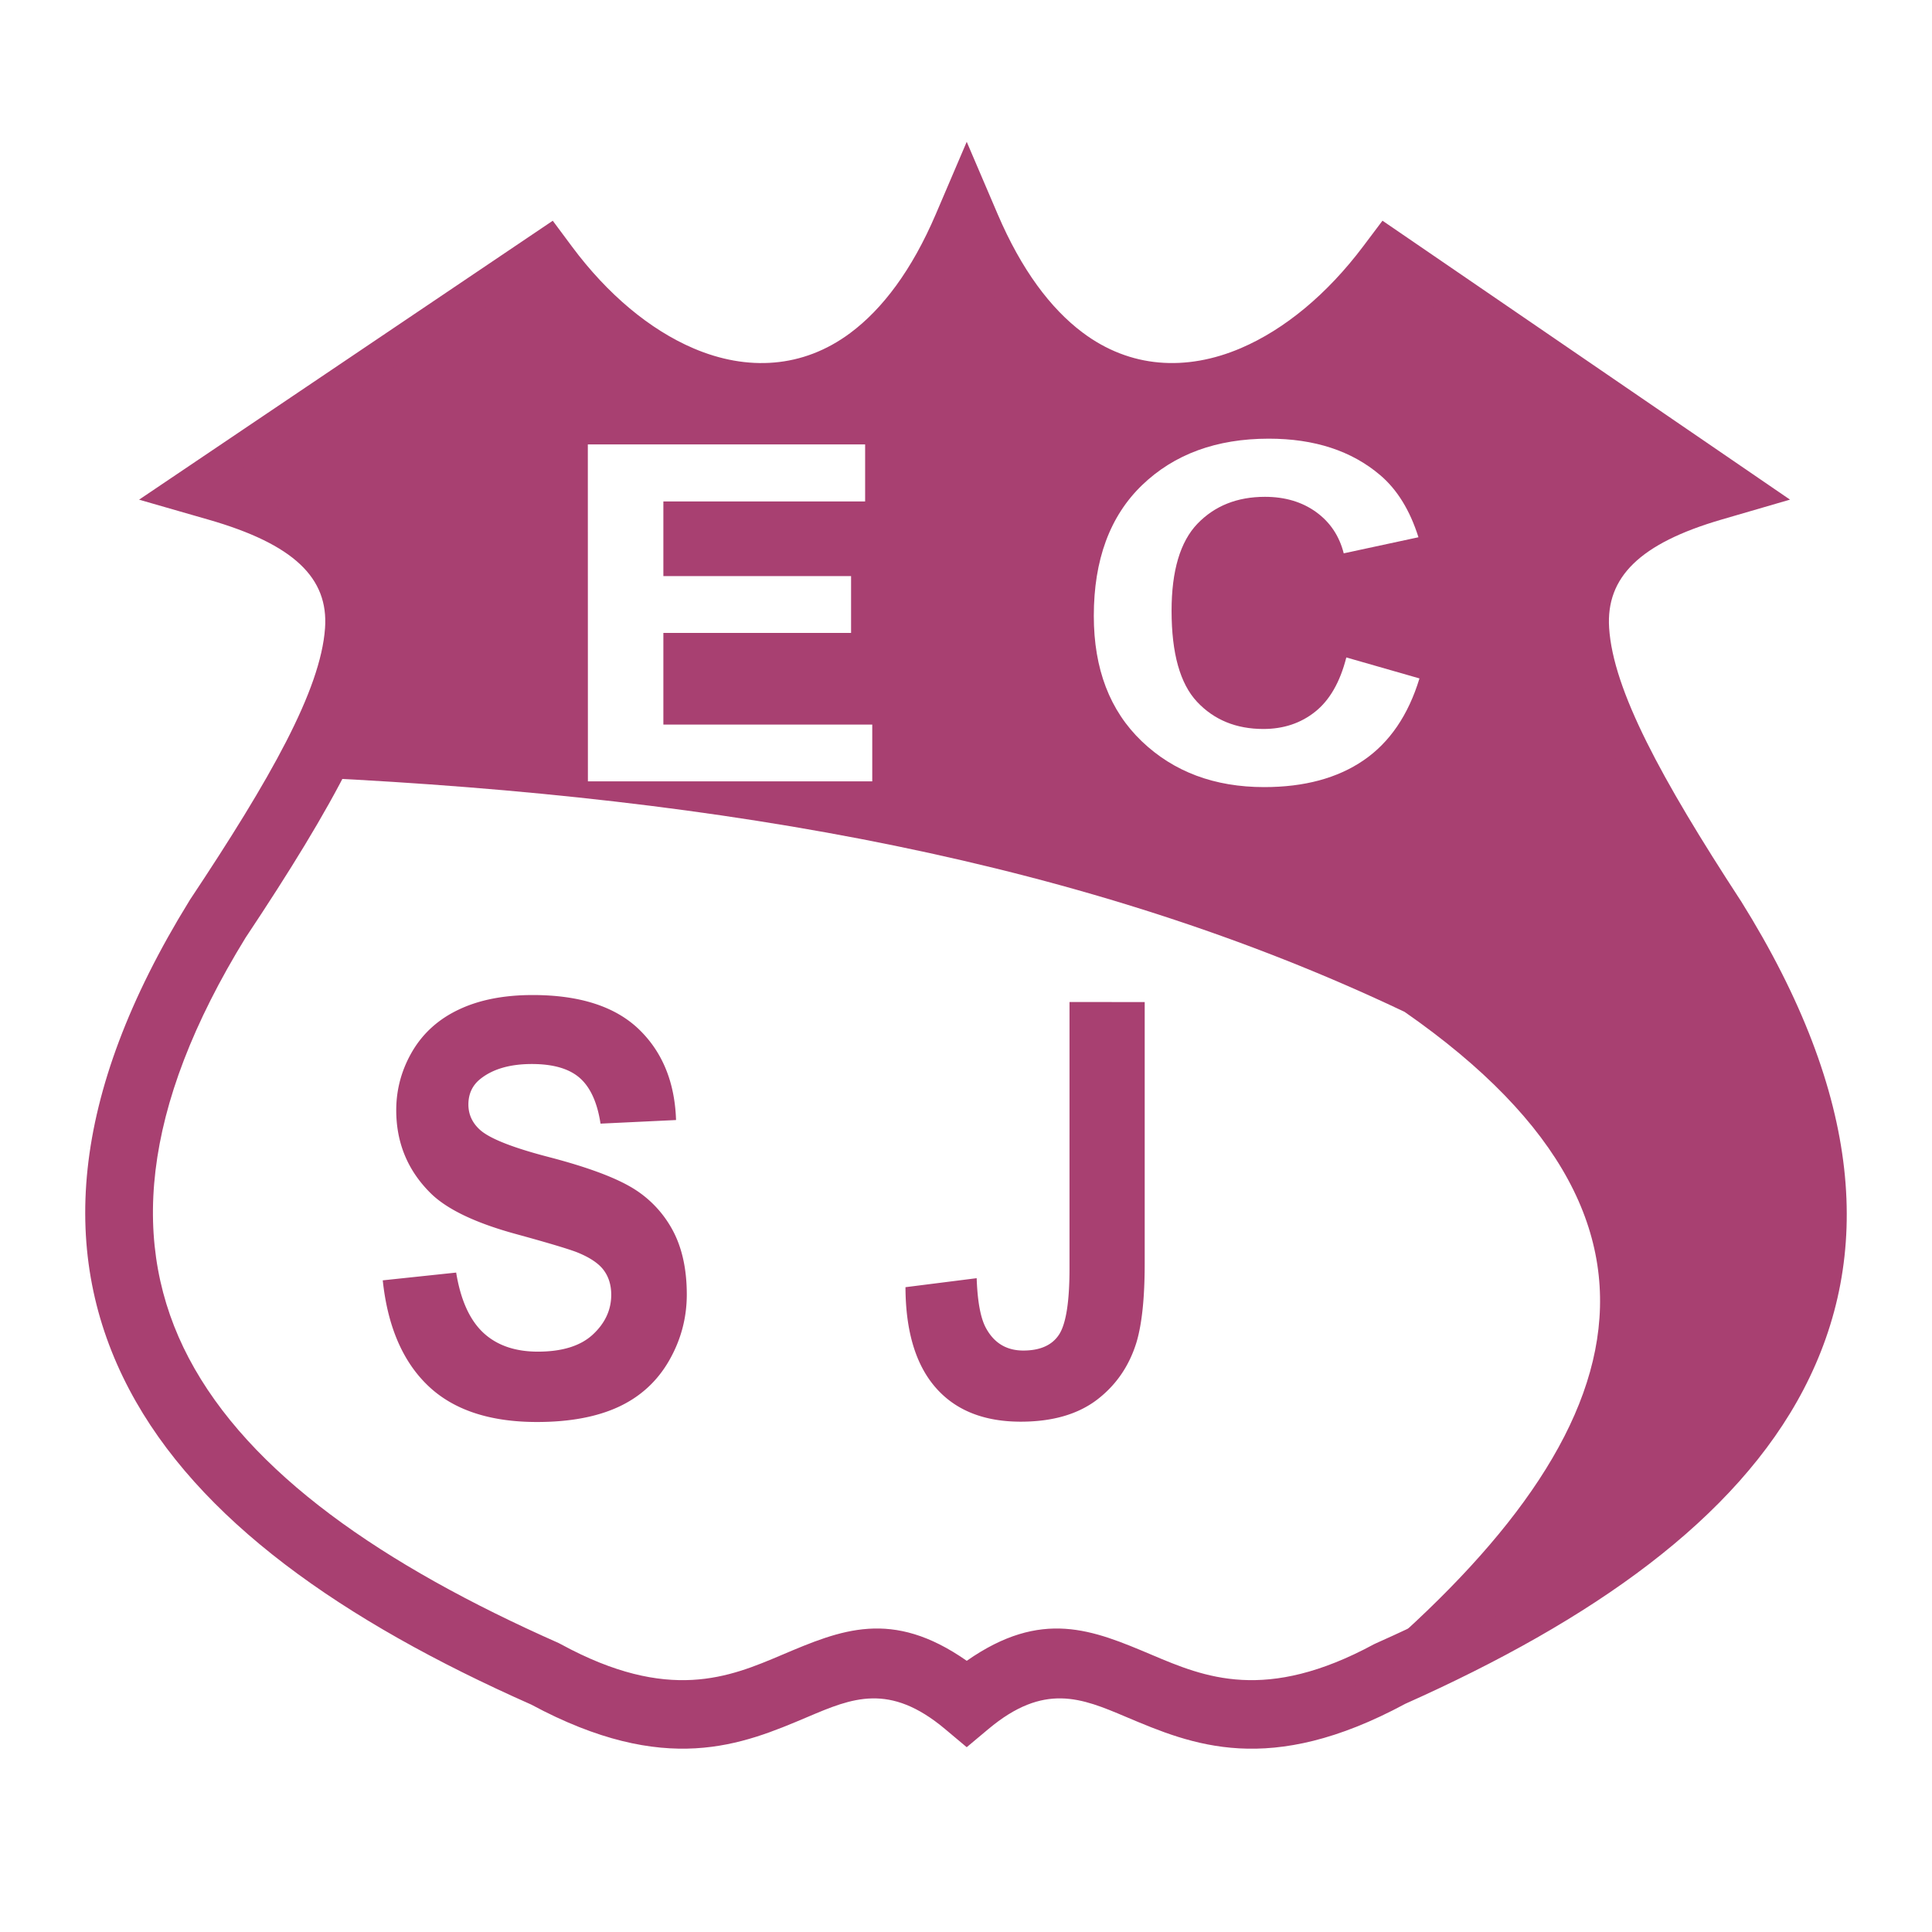 <svg xmlns="http://www.w3.org/2000/svg" width="2500" height="2500" viewBox="0 0 192.756 192.756"><path fill-rule="evenodd" clip-rule="evenodd" fill="#fff" d="M0 0h192.756v192.756H0V0z"/><path d="M96.452 30.017c-2.27 3.69-4.85 6.531-7.63 8.598-3.458 2.573-7.179 3.951-10.976 4.281-3.747.325-7.567-.377-11.277-1.964-4.621-1.976-9.043-5.35-12.877-9.818L29.066 47.718c7.525 3.496 10.593 8.441 10.093 15.427-.541 7.555-5.922 17.28-14.632 30.37l-.002-.001c-10.574 17.18-11.554 30.846-5.69 41.981 6.038 11.467 19.309 20.646 36.896 28.428l.25.131c10.741 5.844 16.807 3.27 22.029 1.055 5.876-2.492 10.959-4.648 18.443.59 7.487-5.234 12.573-3.084 18.464-.594 5.24 2.217 11.338 4.797 22.172-1.062l.223-.105c17.475-7.779 30.688-16.957 36.672-28.428 5.816-11.152 4.76-24.846-5.996-42.072l.004-.002c-8.516-13.069-13.693-22.823-14.176-30.368-.445-6.953 2.555-11.879 9.795-15.333l-24.275-16.616c-3.859 4.456-8.291 7.822-12.91 9.798-3.752 1.604-7.609 2.313-11.387 1.977-3.834-.341-7.588-1.746-11.07-4.368-2.739-2.063-5.28-4.874-7.517-8.509zm-11.625 3.21c3.209-2.387 6.143-6.259 8.536-11.856l3.087-7.223 3.089 7.223c2.373 5.549 5.275 9.401 8.449 11.791 2.391 1.8 4.979 2.766 7.627 3.001 2.707.241 5.479-.27 8.18-1.425 4.383-1.875 8.621-5.394 12.201-10.15l1.934-2.569 2.641 1.807 32.162 22.014 5.855 4.008-6.816 1.985c-8.172 2.38-11.553 5.757-11.229 10.813.398 6.206 5.195 15.05 13.109 27.189l.039.053c12.191 19.529 13.189 35.431 6.258 48.722-6.746 12.934-21.021 23.023-39.74 31.377-13.607 7.338-21.289 4.09-27.895 1.295-4.396-1.859-8.137-3.439-13.707 1.229l-2.158 1.807-2.154-1.807c-5.565-4.67-9.301-3.084-13.685-1.225-6.557 2.781-14.169 6.008-27.613-1.223-18.892-8.363-33.274-18.471-40.104-31.441-6.998-13.287-6.069-29.189 5.982-48.721l.053-.092c8.081-12.146 13.06-20.965 13.501-27.136.358-5.011-3.111-8.378-11.622-10.827l-6.931-1.994 5.971-4.026 32.648-22.014 2.655-1.79 1.918 2.579c3.545 4.766 7.761 8.287 12.127 10.154 2.664 1.139 5.398 1.644 8.07 1.411 2.626-.227 5.189-1.174 7.562-2.939z" fill="#a84071"/><path d="M31.6 77.582c40.709 1.997 76.927 8.331 108.539 23.375 31.764 22.094 21.529 45.086-7.795 68.486 27.332-12.045 50.914-25.893 48.24-52.344-6.01-21.035-17.379-32.287-23.877-52.833.812-8.479 5.523-13.697 14.133-15.654l-31.674-20.546c-18.193 15.98-32.486 15.002-42.883-2.935-14.132 20.75-28.263 19.038-42.395 1.957L21.24 48.612c17.649 3.433 16.208 15.435 10.36 28.97z" fill-rule="evenodd" clip-rule="evenodd" fill="#a84071"/><path fill-rule="evenodd" clip-rule="evenodd" fill="#fff" d="M58.655 77.956l-.007-33.615h27.666v5.687H66.185v7.45h18.727v5.669H66.185v9.146h20.84v5.663h-28.37z"/><path d="M38.186 127.74l7.326-.775c.44 2.711 1.34 4.707 2.681 5.977 1.348 1.27 3.176 1.912 5.464 1.912 2.424 0 4.252-.566 5.478-1.695 1.232-1.137 1.848-2.465 1.848-3.982 0-.971-.257-1.801-.771-2.48s-1.429-1.277-2.715-1.785c-.88-.33-2.892-.936-6.033-1.795-4.035-1.105-6.873-2.465-8.498-4.07-2.289-2.266-3.433-5.029-3.433-8.287 0-2.092.542-4.057 1.612-5.879 1.077-1.824 2.634-3.221 4.658-4.17 2.025-.957 4.476-1.436 7.347-1.436 4.679 0 8.207 1.137 10.569 3.393 2.363 2.264 3.608 5.299 3.73 9.078l-7.535.359c-.318-2.107-1.016-3.631-2.072-4.559-1.056-.926-2.654-1.389-4.773-1.389-2.187 0-3.907.5-5.139 1.486-.799.635-1.198 1.494-1.198 2.555 0 .973.379 1.809 1.124 2.496.948.881 3.257 1.801 6.92 2.75 3.664.955 6.378 1.949 8.132 2.965a10.98 10.98 0 0 1 4.124 4.186c.988 1.762 1.489 3.959 1.489 6.559 0 2.354-.596 4.566-1.781 6.621-1.191 2.062-2.877 3.594-5.044 4.596-2.166 1-4.882 1.502-8.118 1.502-4.712 0-8.335-1.203-10.86-3.609s-4.042-5.91-4.53-10.514v-.01h-.002zM106.705 99.969l7.502.008v26.061c0 3.408-.27 6.029-.812 7.861-.73 2.391-2.059 4.318-3.967 5.768-1.916 1.449-4.449 2.174-7.584 2.174-3.684 0-6.52-1.135-8.498-3.406-1.983-2.271-2.992-5.619-3.006-10.012l7.103-.898c.08 2.355.398 4.027.941 5 .812 1.479 2.051 2.219 3.711 2.219 1.678 0 2.869-.531 3.561-1.584.697-1.061 1.049-3.258 1.049-6.59V99.969z" fill-rule="evenodd" clip-rule="evenodd" fill="#a84071"/><path d="M134.322 65.593l7.299 2.093c-1.117 3.667-2.979 6.395-5.578 8.17-2.602 1.782-5.91 2.673-9.912 2.673-4.957 0-9.033-1.525-12.215-4.57-3.189-3.051-4.787-7.225-4.787-12.509 0-5.596 1.604-9.946 4.807-13.04 3.209-3.094 7.428-4.644 12.648-4.644 4.564 0 8.273 1.214 11.123 3.643 1.693 1.44 2.967 3.508 3.812 6.193l-7.455 1.604c-.439-1.739-1.367-3.117-2.762-4.124s-3.102-1.514-5.098-1.514c-2.764 0-5.012.897-6.73 2.679-1.721 1.788-2.586 4.691-2.586 8.694 0 4.247.852 7.28 2.545 9.08 1.693 1.806 3.906 2.709 6.615 2.709 2.004 0 3.73-.574 5.166-1.721 1.443-1.147 2.484-2.953 3.107-5.412v-.004h.001z" fill-rule="evenodd" clip-rule="evenodd" fill="#fff"/></svg>